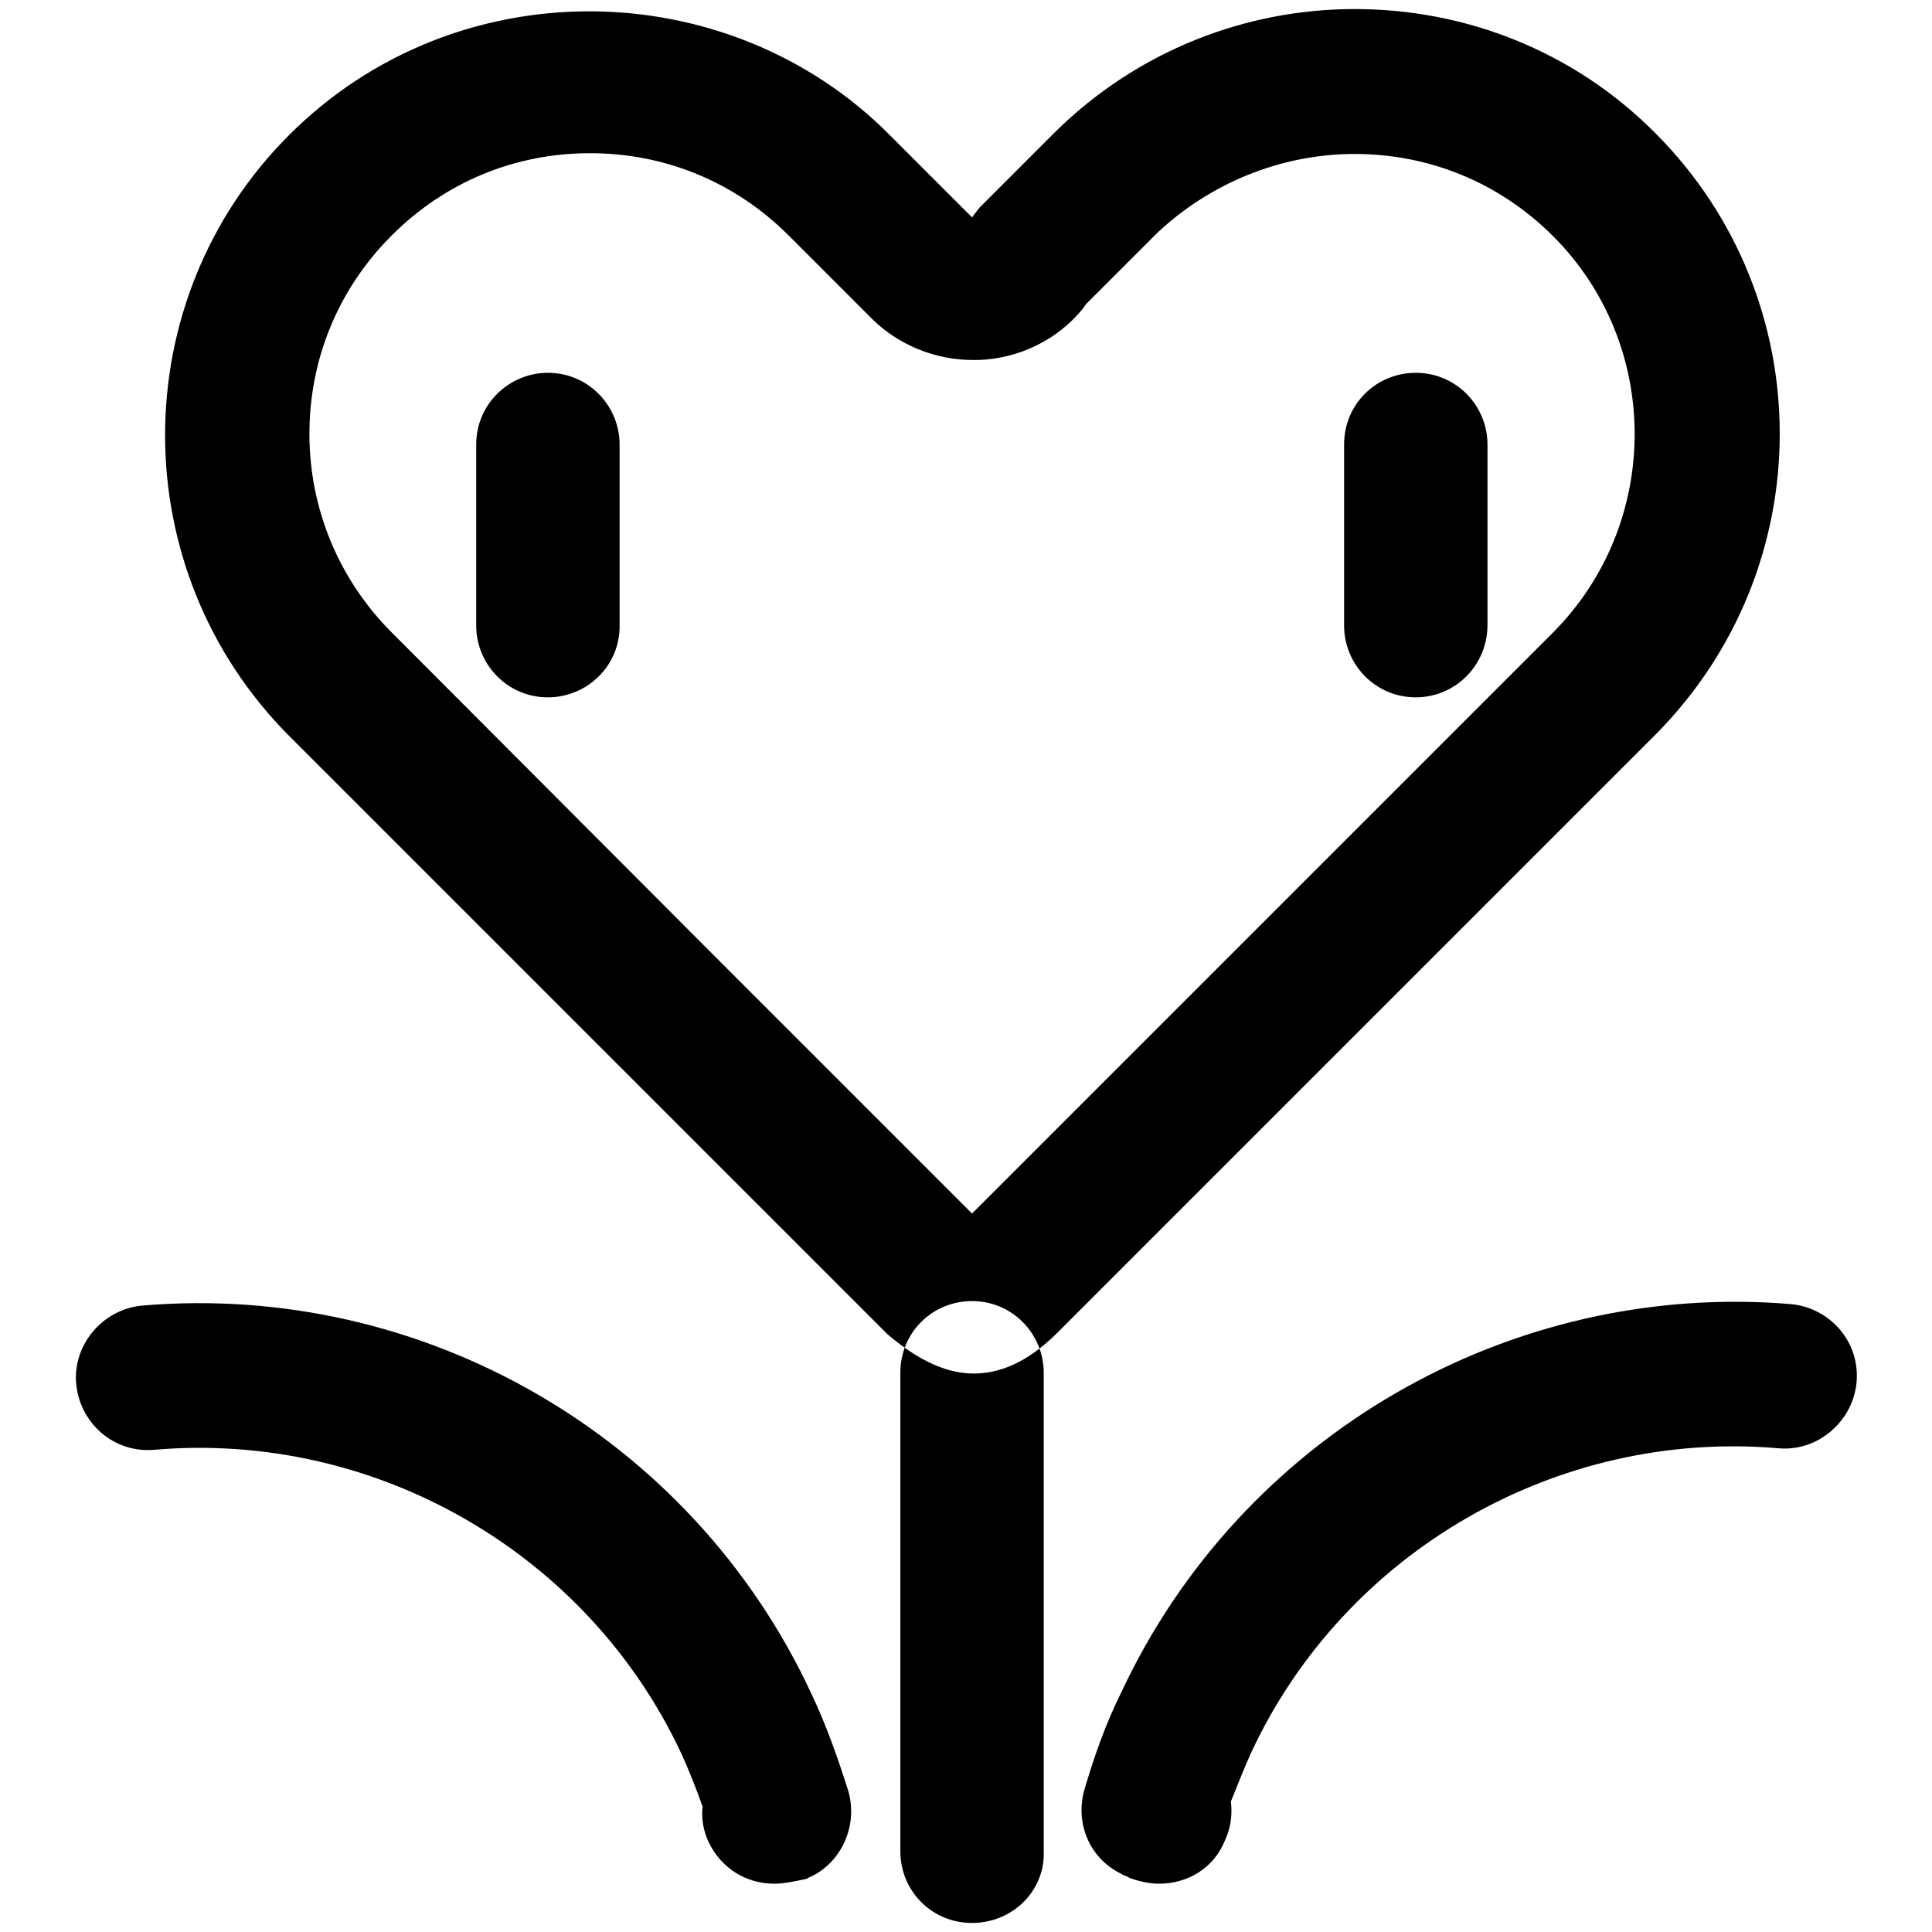 <?xml version="1.0" encoding="utf-8"?>
<!-- Svg Vector Icons : http://www.onlinewebfonts.com/icon -->
<!DOCTYPE svg PUBLIC "-//W3C//DTD SVG 1.1//EN" "http://www.w3.org/Graphics/SVG/1.1/DTD/svg11.dtd">
<svg version="1.1" xmlns="http://www.w3.org/2000/svg" xmlns:xlink="http://www.w3.org/1999/xlink" x="0px" y="0px" viewBox="0 0 256 256" enable-background="new 0 0 256 256" xml:space="preserve">
<g> <path fill="#000000" d="M179.5,20.4c9.9,0,19.2,3.8,26.3,10.9c14.4,14.4,14.4,38,0,52.5l-9.9,9.9l-34.8,34.8l-32.3,32.3l-32.3-32.3 L51.9,83.8c-7-7-10.9-16.4-10.9-26.3s3.8-19.2,10.9-26.3c7-7,16.2-10.9,26.3-10.9c9.9,0,19.2,3.8,26.3,10.9l10,10l1,1 c3.5,3.5,8.4,5.5,13.4,5.5c0.3,0,0.5,0,0.8,0c5.4-0.2,10.4-2.7,13.7-6.7l0.5-0.7l9.4-9.4C160.3,24.3,169.7,20.4,179.5,20.4  M179.5,1.2c-14.4,0-28.8,5.5-39.8,16.4l-9.9,9.9l-1,1.3l-1-1l-9.9-9.9C107.1,7,92.5,1.5,78.1,1.5c-14.4,0-28.8,5.4-39.8,16.4 c-21.9,21.9-21.9,57.6,0,79.6l44.5,44.5l34.8,34.8c3.3,2.8,7.2,5.2,11.4,5.2c3.3,0,6.9-1.3,10.9-5.2l34.8-34.8l34.8-34.8l9.9-9.9 c21.9-22.1,21.9-57.6,0-79.6C208.5,6.7,194.1,1.2,179.5,1.2L179.5,1.2z M128.8,254.8c-5.4,0-9.5-4.3-9.5-9.5v-63.4 c0-5.4,4.3-9.5,9.5-9.5c5.4,0,9.5,4.4,9.5,9.5v63.4C138.5,250.5,134.2,254.8,128.8,254.8z M102.6,249.6c-3.7,0-7-2-8.7-5.5 c-0.7-1.5-1-3.2-0.8-4.7c-0.8-2.3-1.8-4.8-2.8-7c-12.4-26.6-40.5-42.8-69.8-40.3c-5.4,0.5-9.9-3.5-10.4-8.7 c-0.5-5.2,3.5-9.9,8.7-10.4c37.3-3.2,72.9,17.4,88.7,51.4c2,4.2,3.5,8.5,4.9,12.9c1.3,4.5-0.8,9.4-5,11.4c-0.2,0-0.3,0.2-0.7,0.3 C105.2,249.3,103.9,249.6,102.6,249.6z M153.6,249.6c-1.3,0-2.7-0.3-4-0.8c-0.2-0.2-0.8-0.3-1-0.5c-4.2-2-6.2-6.7-4.9-11.2 c1.3-4.4,2.8-8.7,4.9-12.9c15.9-34,51.5-54.5,88.7-51.4c5.2,0.5,9.2,5,8.7,10.4c-0.5,5.2-5.2,9.2-10.4,8.7 c-29.3-2.5-57.4,13.7-69.8,40.3c-1,2.2-1.8,4.3-2.7,6.5c0.2,1.7,0,3.5-0.8,5.2C160.8,247.6,157.3,249.6,153.6,249.6z M72.6,92.4 L72.6,92.4c-5.4,0-9.5-4.4-9.5-9.5V58.9c0-5.4,4.4-9.5,9.5-9.5l0,0c5.4,0,9.5,4.4,9.5,9.5v23.9C82.2,88.2,77.8,92.4,72.6,92.4z  M187.6,92.4L187.6,92.4c-5.4,0-9.5-4.4-9.5-9.5V58.9c0-5.4,4.3-9.5,9.5-9.5l0,0c5.4,0,9.5,4.4,9.5,9.5v23.9 C197.1,88.2,192.8,92.4,187.6,92.4z"/></g>
</svg>